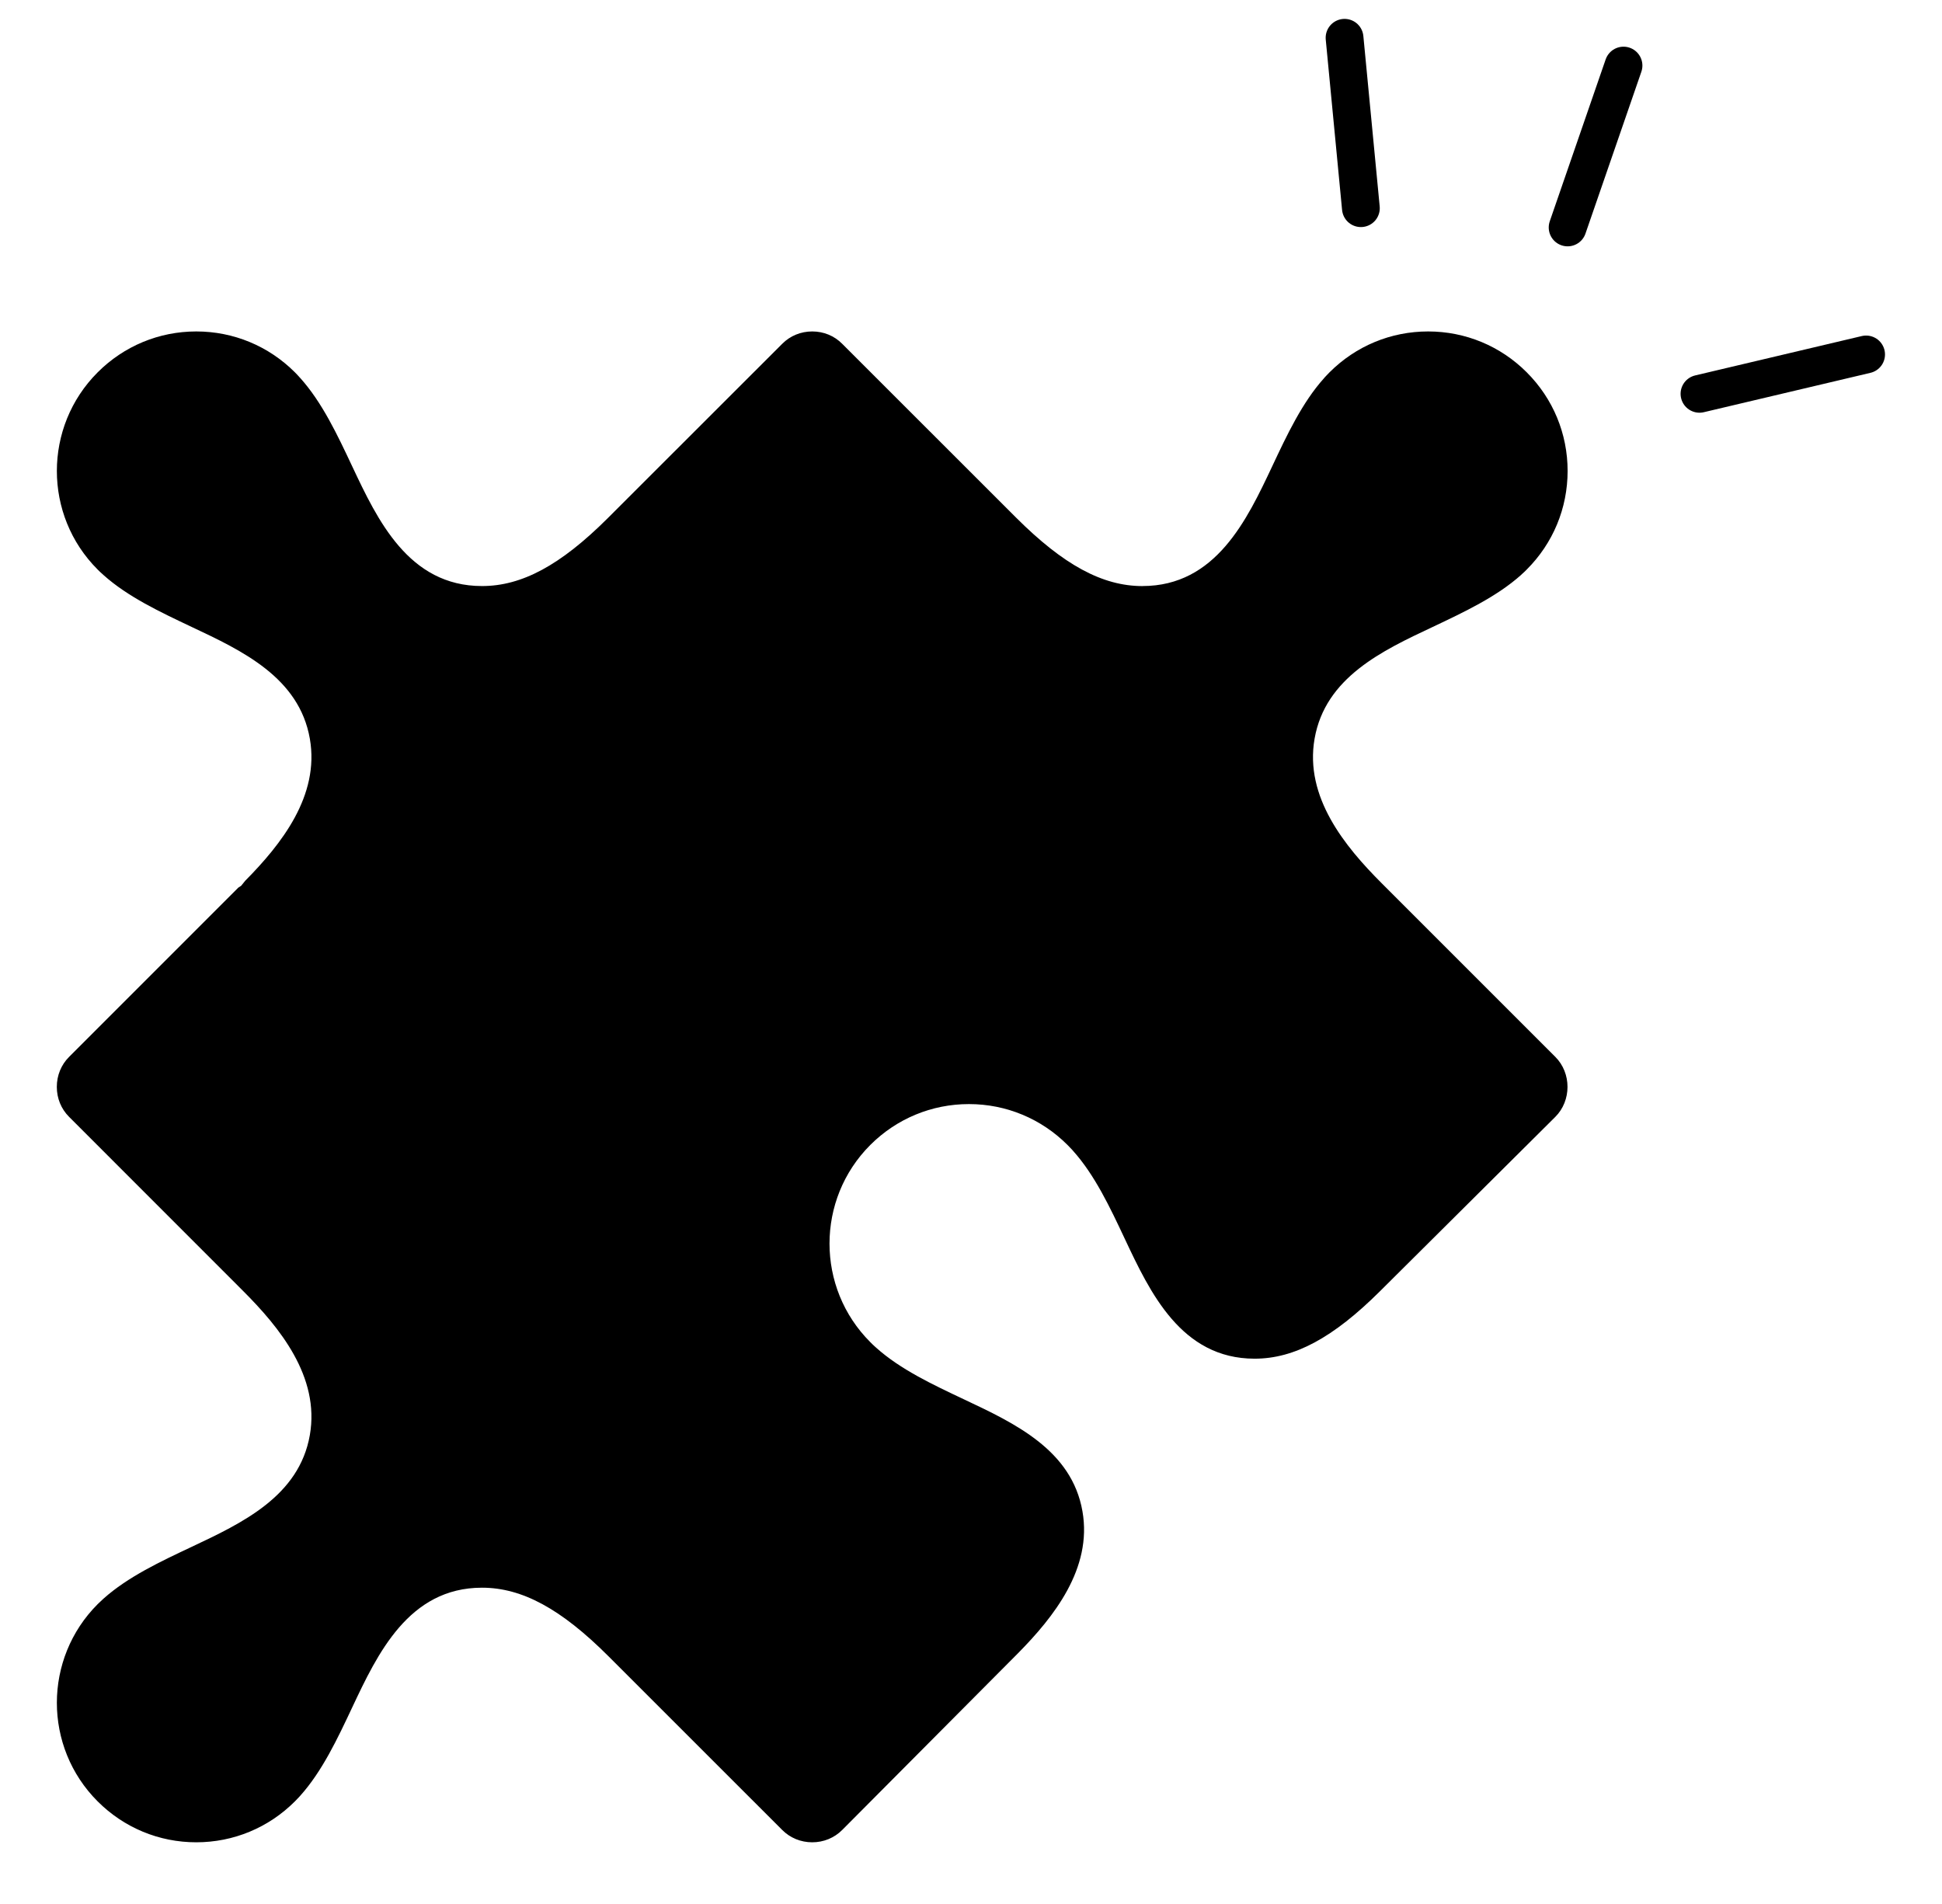 <svg width="51" height="50" viewBox="0 0 51 50" fill="none" xmlns="http://www.w3.org/2000/svg">
<path d="M44.631 10.342L49.007 9.308" stroke="black" stroke-width="0.992" stroke-linecap="round"/>
<path d="M41.168 5.973L42.636 1.722" stroke="black" stroke-width="0.992" stroke-linecap="round"/>
<path d="M35.31 0.992L35.739 5.467" stroke="black" stroke-width="0.992" stroke-linecap="round"/>
<path fill-rule="evenodd" clip-rule="evenodd" d="M37.505 8.704C36.527 8.704 35.607 9.086 34.915 9.778C34.876 9.816 34.837 9.859 34.798 9.9L34.77 9.933C34.201 10.566 33.798 11.42 33.41 12.246C32.75 13.647 31.93 15.39 30.002 15.39C30.002 15.39 30.002 15.39 30.001 15.391C28.95 15.39 27.926 14.834 26.681 13.59L22.118 9.029C21.91 8.818 21.63 8.704 21.33 8.704C21.03 8.704 20.75 8.819 20.542 9.029L15.951 13.617C14.719 14.843 13.703 15.391 12.658 15.39H12.657C10.73 15.39 9.91 13.647 9.25 12.247C8.861 11.42 8.459 10.566 7.885 9.927L7.865 9.906C7.824 9.859 7.785 9.818 7.745 9.778C7.053 9.086 6.133 8.704 5.154 8.704C4.176 8.704 3.256 9.087 2.565 9.778C1.136 11.207 1.136 13.53 2.565 14.957C2.605 14.998 2.646 15.037 2.688 15.073L2.717 15.1C3.353 15.671 4.208 16.073 5.034 16.464C6.358 17.087 7.856 17.791 8.137 19.399C8.399 20.899 7.384 22.174 6.441 23.128L6.333 23.261L6.258 23.31L1.815 27.754C1.606 27.962 1.492 28.243 1.492 28.542C1.492 28.843 1.606 29.122 1.815 29.33L6.376 33.893C7.337 34.853 8.405 36.15 8.137 37.686C7.856 39.293 6.357 39.997 5.034 40.621C4.21 41.009 3.358 41.41 2.719 41.981L2.686 42.012C2.647 42.048 2.605 42.087 2.566 42.125C1.136 43.556 1.136 45.878 2.565 47.306C3.256 47.997 4.176 48.38 5.154 48.38C6.132 48.38 7.053 47.997 7.744 47.306C7.785 47.265 7.824 47.225 7.861 47.184L7.887 47.155C8.46 46.516 8.862 45.662 9.25 44.837C9.91 43.438 10.731 41.694 12.658 41.694C13.71 41.694 14.733 42.249 15.978 43.493L20.542 48.056C20.75 48.265 21.03 48.38 21.33 48.38C21.63 48.38 21.91 48.265 22.118 48.056L26.732 43.418C27.674 42.464 28.69 41.189 28.427 39.688C28.148 38.08 26.648 37.376 25.326 36.753C24.498 36.362 23.644 35.962 23.008 35.39L22.978 35.363C22.937 35.326 22.895 35.287 22.856 35.246C21.427 33.82 21.427 31.496 22.856 30.067C23.547 29.377 24.468 28.994 25.446 28.994C26.424 28.994 27.344 29.377 28.035 30.068C28.075 30.108 28.114 30.149 28.157 30.195L28.176 30.217C28.75 30.855 29.152 31.709 29.541 32.537C30.2 33.936 31.02 35.68 32.948 35.68H32.949C33.993 35.68 35.011 35.132 36.242 33.907L40.845 29.33C41.272 28.903 41.272 28.181 40.845 27.754L36.279 23.188C35.321 22.229 34.255 20.932 34.523 19.399C34.803 17.791 36.303 17.085 37.625 16.464C38.451 16.073 39.305 15.671 39.945 15.099L39.974 15.071C40.015 15.035 40.055 14.998 40.094 14.957C40.786 14.266 41.168 13.346 41.168 12.367C41.168 11.389 40.786 10.469 40.095 9.778C39.404 9.086 38.483 8.704 37.505 8.704Z" fill="black"/>
</svg>
